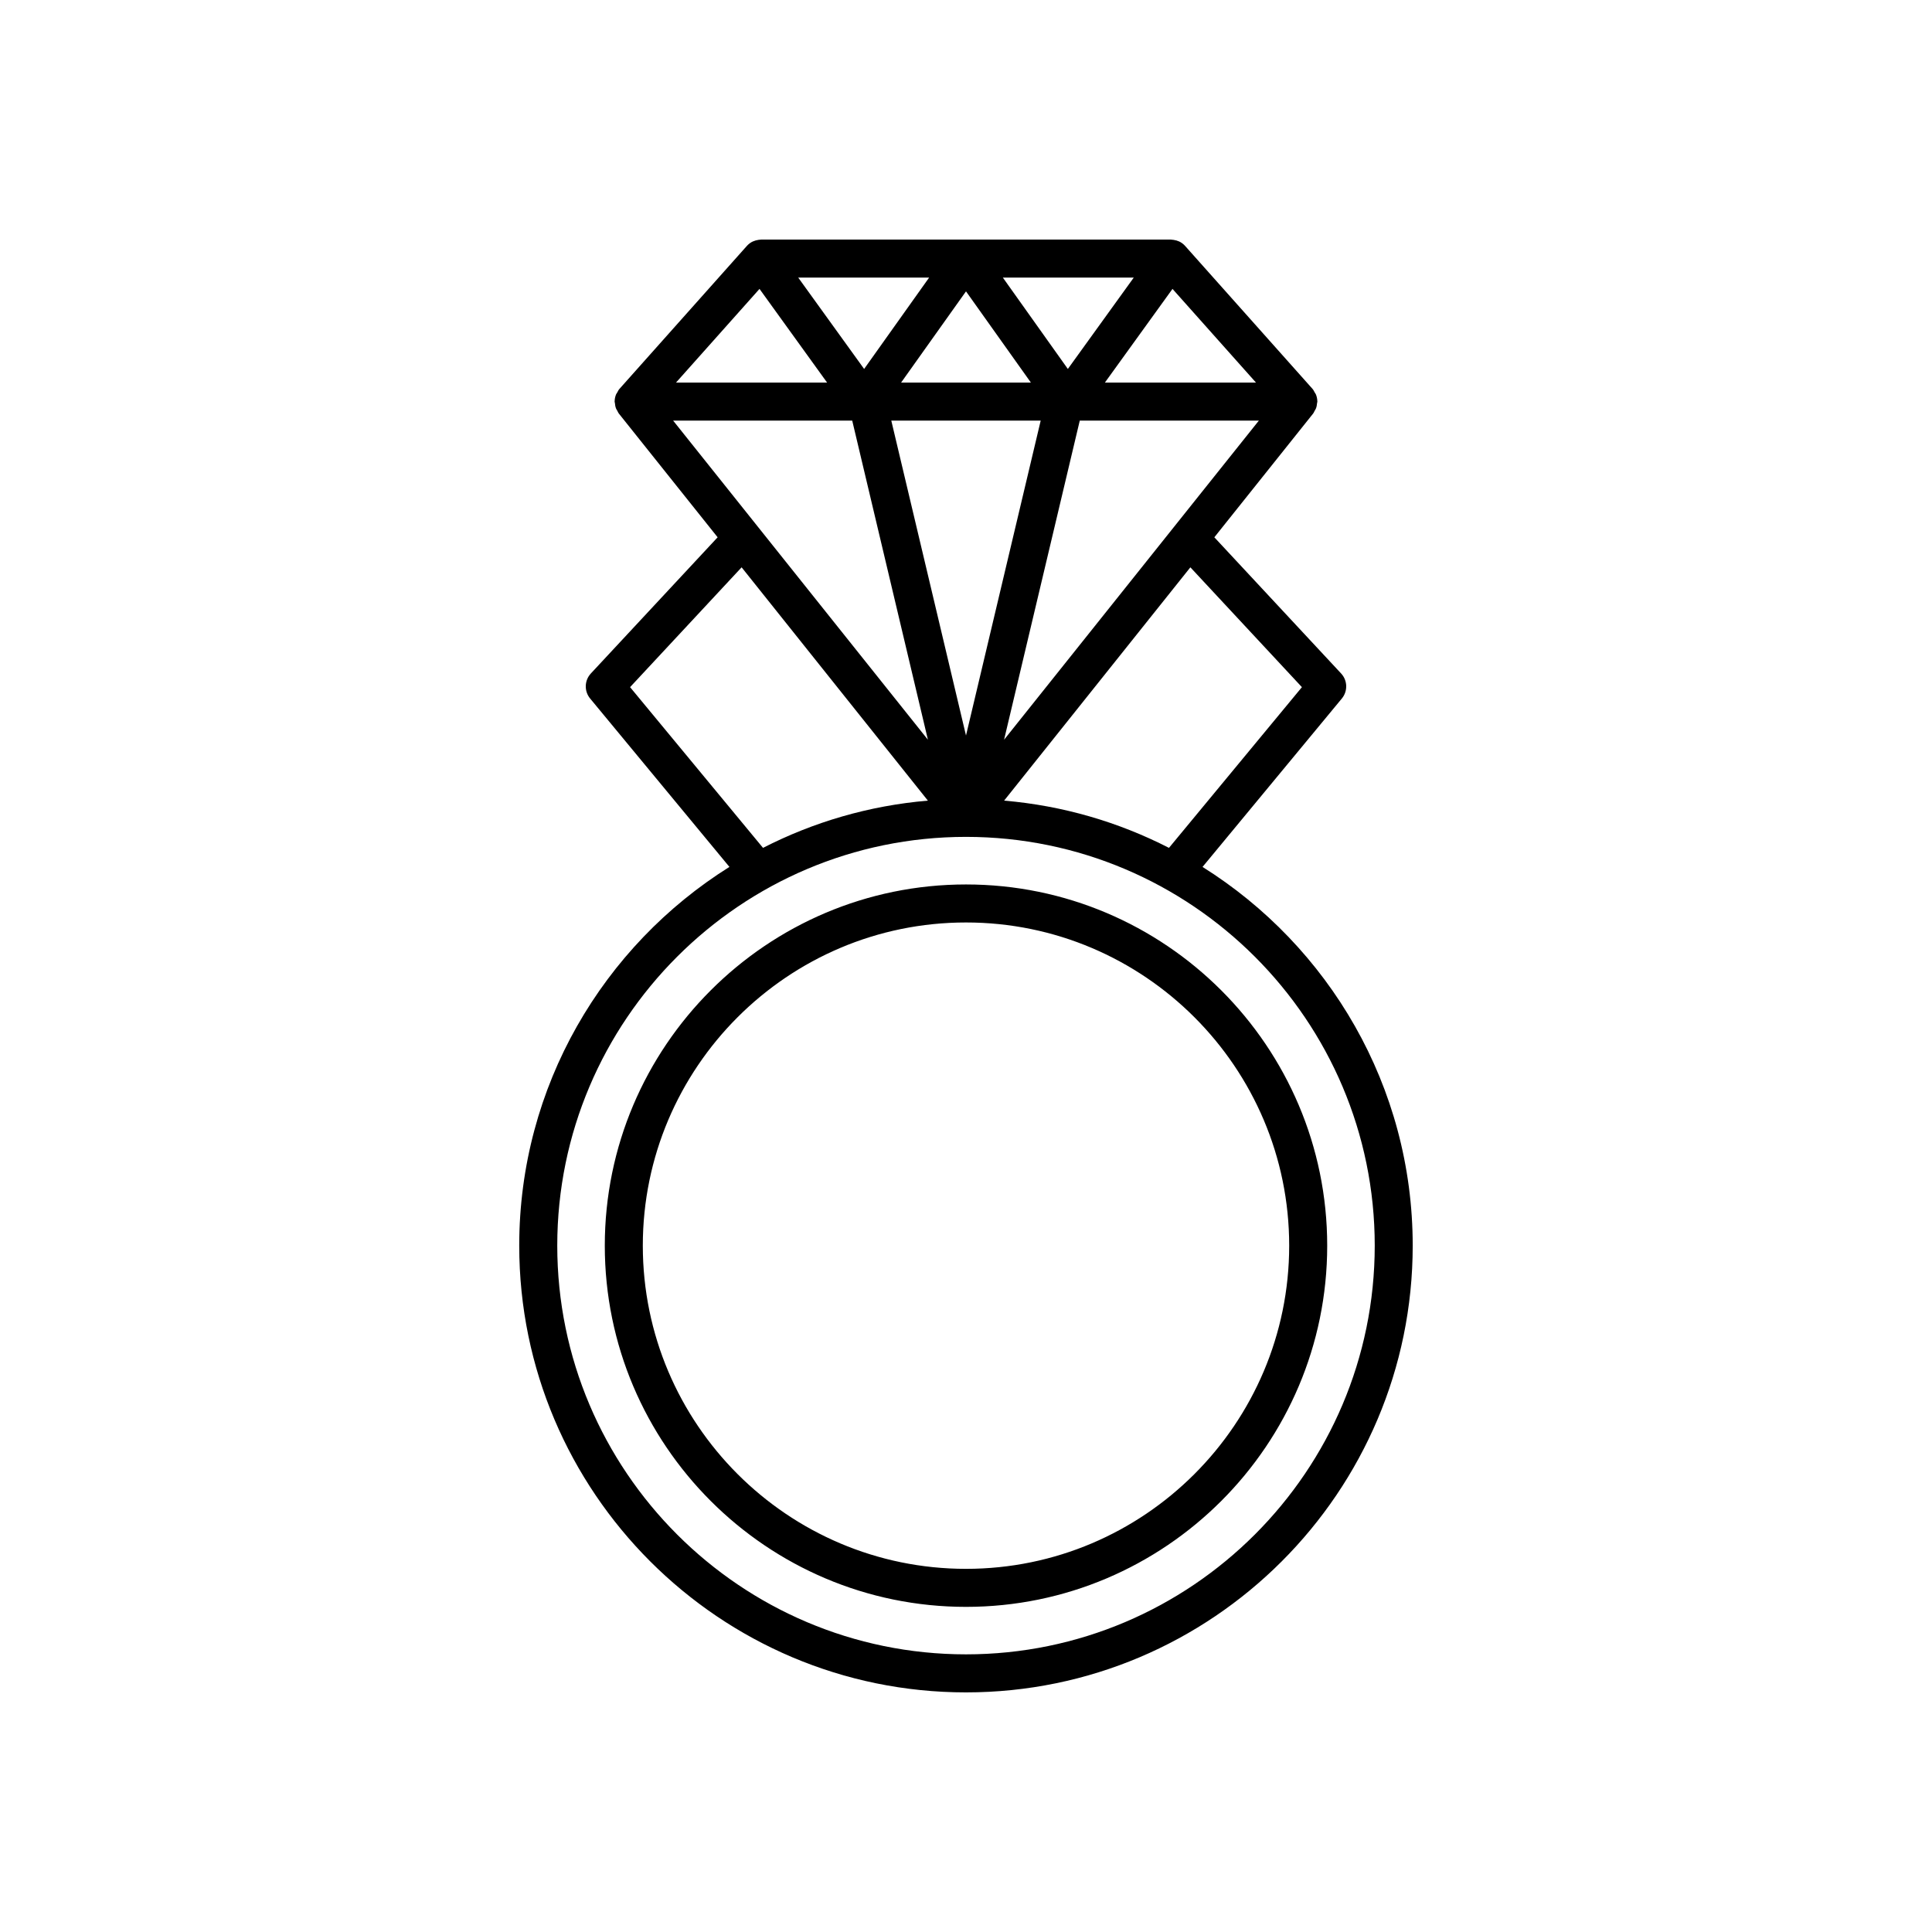 <?xml version="1.0" encoding="UTF-8"?>
<!-- Uploaded to: ICON Repo, www.svgrepo.com, Generator: ICON Repo Mixer Tools -->
<svg fill="#000000" width="800px" height="800px" version="1.1" viewBox="144 144 512 512" xmlns="http://www.w3.org/2000/svg">
 <path d="m400 378.39c-52.781 0-95.723 42.941-95.723 95.723s42.941 95.723 95.723 95.723 95.723-42.941 95.723-95.723-42.941-95.723-95.723-95.723zm0 181.37c-47.227 0-85.648-38.422-85.648-85.648s38.422-85.648 85.648-85.648 85.648 38.422 85.648 85.648c-0.004 47.23-38.422 85.648-85.648 85.648zm62.688-186.02 36.914-44.625c1.613-1.949 1.531-4.793-0.195-6.641l-33.594-36.086 26.199-32.816c0.168-0.211 0.246-0.461 0.375-0.691 0.129-0.227 0.277-0.434 0.371-0.68 0.168-0.445 0.238-0.906 0.277-1.375 0.012-0.137 0.082-0.254 0.082-0.398 0-0.023-0.012-0.039-0.012-0.062-0.008-0.625-0.133-1.242-0.371-1.832-0.078-0.195-0.219-0.344-0.32-0.523-0.176-0.316-0.32-0.652-0.57-0.934l-33.703-37.82c-0.23-0.27-0.492-0.52-0.785-0.742-0.004-0.004-0.004-0.004-0.008-0.004h-0.004c-0.059-0.047-0.121-0.09-0.184-0.133-0.887-0.609-1.836-0.809-2.914-0.887h-108.5c-0.988 0.059-2.023 0.277-2.914 0.887-0.062 0.043-0.121 0.086-0.184 0.133h-0.004c-0.004 0.004-0.004 0.004-0.008 0.004-0.293 0.223-0.555 0.473-0.785 0.742l-33.703 37.82c-0.25 0.281-0.395 0.613-0.57 0.934-0.102 0.18-0.242 0.332-0.32 0.523-0.238 0.586-0.363 1.207-0.371 1.832 0 0.023-0.012 0.039-0.012 0.062 0 0.141 0.07 0.258 0.082 0.398 0.039 0.469 0.109 0.926 0.277 1.375 0.094 0.246 0.238 0.453 0.371 0.68 0.129 0.23 0.207 0.48 0.375 0.691l26.199 32.816-33.594 36.086c-1.723 1.852-1.809 4.695-0.195 6.641l36.914 44.625c-33.418 20.953-55.703 58.098-55.703 100.37 0 65.285 53.113 118.39 118.39 118.39 65.285 0 118.39-53.113 118.39-118.39 0.004-42.27-22.281-79.414-55.703-100.37zm26.332-47.637-35.23 42.59c-13.312-6.82-28.07-11.191-43.691-12.52l49.363-61.828zm-78.93 13.934 20.059-84.57h47.461zm-10.09-1.117-19.797-83.453h39.59zm54.723-118.36 22.121 24.824h-40.035zm-10.262-3-17.469 24.215-17.227-24.215zm-27.266 27.824h-34.391l17.195-24.172zm-26.965-27.824-17.227 24.215-17.469-24.215zm-44.953 3 17.91 24.824h-40.035zm-22.891 34.902h47.461l20.059 84.574zm-11.41 70.637 29.559-31.754 49.363 61.828c-15.621 1.328-30.379 5.695-43.691 12.52zm89.023 256.32c-59.727 0-108.32-48.594-108.32-108.32s48.594-108.32 108.32-108.32 108.32 48.594 108.32 108.32c-0.004 59.727-48.594 108.32-108.32 108.32z"/>
</svg>